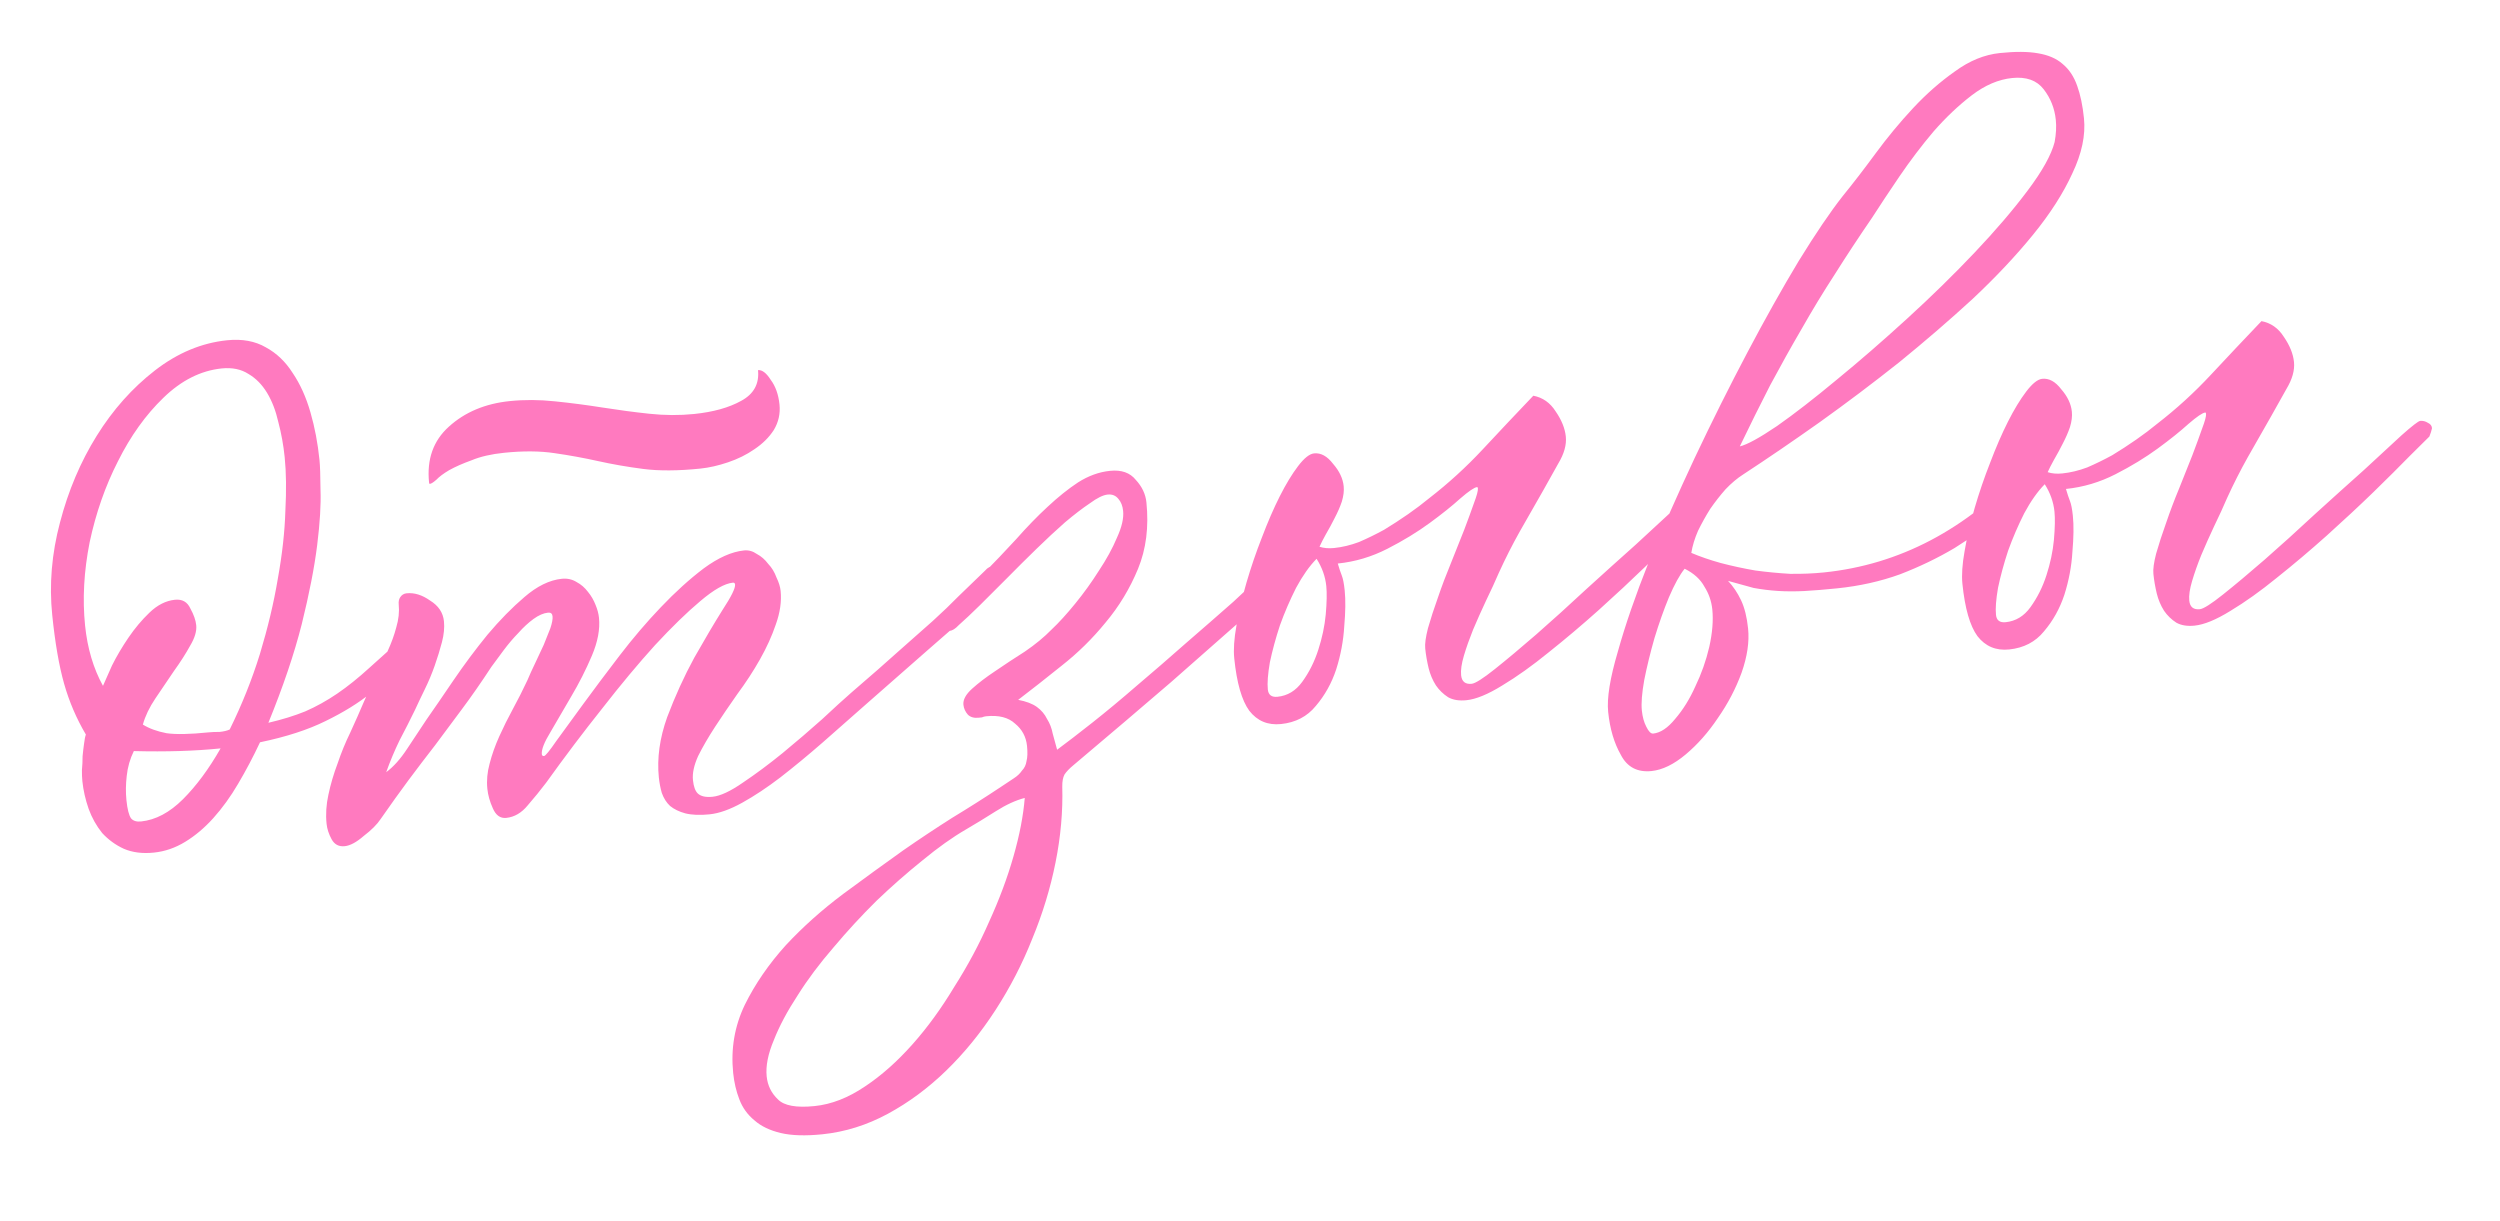 <?xml version="1.0" encoding="UTF-8"?> <svg xmlns="http://www.w3.org/2000/svg" width="131" height="64" viewBox="0 0 131 64" fill="none"> <path d="M21.559 32.981C21.712 32.82 21.883 32.73 22.074 32.711C22.194 32.699 22.305 32.723 22.408 32.785C22.511 32.847 22.566 32.914 22.573 32.985C22.569 33.179 22.489 33.344 22.334 33.48C21.962 33.856 21.549 34.297 21.094 34.801C20.661 35.28 20.109 35.783 19.439 36.31C18.794 36.834 17.999 37.326 17.057 37.784C16.139 38.24 14.995 38.611 13.625 38.896C13.268 39.656 12.884 40.383 12.473 41.077C12.083 41.744 11.65 42.343 11.173 42.874C10.718 43.379 10.23 43.791 9.707 44.11C9.185 44.429 8.638 44.618 8.065 44.676C7.468 44.738 6.942 44.671 6.488 44.476C6.058 44.279 5.68 44.004 5.354 43.651C5.05 43.272 4.814 42.85 4.645 42.385C4.475 41.896 4.365 41.412 4.316 40.935C4.299 40.768 4.291 40.576 4.293 40.358C4.316 40.115 4.328 39.872 4.327 39.631C4.35 39.387 4.376 39.168 4.404 38.972C4.43 38.752 4.462 38.592 4.5 38.491C4.004 37.65 3.623 36.76 3.358 35.822C3.093 34.884 2.886 33.687 2.737 32.23C2.573 30.631 2.709 29.013 3.144 27.376C3.577 25.715 4.218 24.202 5.068 22.836C5.917 21.471 6.934 20.329 8.119 19.411C9.303 18.494 10.564 17.967 11.901 17.83C12.689 17.749 13.365 17.873 13.93 18.201C14.492 18.505 14.96 18.952 15.334 19.541C15.731 20.128 16.043 20.819 16.27 21.616C16.494 22.39 16.651 23.218 16.741 24.101C16.771 24.388 16.789 24.917 16.795 25.688C16.823 26.433 16.765 27.392 16.62 28.565C16.474 29.738 16.205 31.116 15.813 32.701C15.418 34.261 14.834 35.985 14.063 37.874C14.793 37.703 15.436 37.504 15.992 37.278C16.569 37.026 17.129 36.715 17.67 36.346C18.211 35.977 18.78 35.521 19.375 34.977C19.995 34.431 20.723 33.766 21.559 32.981ZM11.618 19.306C10.52 19.419 9.499 19.933 8.556 20.85C7.634 21.741 6.842 22.847 6.181 24.17C5.518 25.468 5.024 26.882 4.698 28.411C4.396 29.938 4.316 31.393 4.458 32.778C4.58 33.972 4.893 35.025 5.396 35.939C5.494 35.712 5.651 35.358 5.867 34.877C6.107 34.394 6.395 33.907 6.73 33.414C7.066 32.921 7.431 32.486 7.827 32.107C8.244 31.703 8.691 31.476 9.168 31.427C9.55 31.388 9.819 31.541 9.976 31.887C10.153 32.207 10.255 32.498 10.282 32.761C10.314 33.071 10.206 33.432 9.959 33.843C9.735 34.252 9.454 34.691 9.116 35.16C8.802 35.626 8.478 36.106 8.142 36.599C7.828 37.065 7.609 37.522 7.486 37.968C7.821 38.175 8.235 38.326 8.727 38.42C9.216 38.491 9.951 38.476 10.93 38.376C11.097 38.359 11.289 38.351 11.506 38.353C11.721 38.331 11.898 38.289 12.036 38.226C12.675 36.93 13.204 35.61 13.621 34.264C14.035 32.895 14.347 31.584 14.557 30.332C14.788 29.054 14.92 27.87 14.953 26.781C15.01 25.69 14.998 24.75 14.918 23.962C14.852 23.318 14.74 22.702 14.584 22.115C14.451 21.525 14.254 21.015 13.993 20.583C13.731 20.151 13.408 19.823 13.023 19.597C12.636 19.347 12.167 19.25 11.618 19.306ZM7.391 43.045C8.155 42.966 8.887 42.578 9.588 41.879C10.288 41.18 10.945 40.292 11.559 39.216C10.222 39.353 8.706 39.4 7.013 39.356C6.813 39.762 6.689 40.197 6.64 40.661C6.589 41.1 6.584 41.523 6.625 41.929C6.674 42.406 6.755 42.724 6.867 42.881C6.978 43.014 7.152 43.069 7.391 43.045ZM22.483 25.287C22.358 24.069 22.704 23.093 23.521 22.357C24.36 21.596 25.424 21.149 26.713 21.017C27.477 20.939 28.262 20.943 29.067 21.029C29.896 21.113 30.727 21.221 31.561 21.353C32.395 21.485 33.214 21.594 34.019 21.68C34.824 21.767 35.609 21.771 36.373 21.693C37.375 21.59 38.196 21.361 38.835 21.006C39.498 20.649 39.793 20.112 39.72 19.395C39.935 19.373 40.157 19.544 40.388 19.906C40.639 20.242 40.792 20.673 40.846 21.198C40.894 21.676 40.795 22.12 40.548 22.532C40.298 22.919 39.959 23.255 39.529 23.541C39.124 23.823 38.665 24.051 38.152 24.224C37.639 24.398 37.156 24.507 36.702 24.554C35.532 24.674 34.531 24.68 33.7 24.572C32.869 24.464 32.083 24.327 31.342 24.162C30.601 23.997 29.839 23.858 29.056 23.745C28.296 23.63 27.415 23.623 26.412 23.726C25.743 23.794 25.178 23.925 24.715 24.117C24.25 24.285 23.857 24.458 23.538 24.636C23.242 24.811 23.018 24.978 22.865 25.139C22.71 25.275 22.597 25.347 22.526 25.355C22.502 25.357 22.487 25.334 22.483 25.287ZM52.566 29.986C52.607 30.392 52.018 31.116 50.798 32.157C49.602 33.197 47.808 34.767 45.418 36.87C44.644 37.552 43.869 38.235 43.095 38.917C42.342 39.573 41.607 40.179 40.892 40.735C40.199 41.265 39.532 41.707 38.893 42.062C38.254 42.417 37.684 42.62 37.182 42.671C36.681 42.723 36.257 42.706 35.91 42.62C35.588 42.533 35.321 42.403 35.111 42.232C34.924 42.058 34.78 41.832 34.679 41.552C34.605 41.295 34.553 41.023 34.523 40.736C34.421 39.733 34.566 38.681 34.96 37.579C35.377 36.475 35.85 35.437 36.378 34.467C36.93 33.493 37.423 32.659 37.859 31.963C38.318 31.264 38.538 30.819 38.518 30.628C38.511 30.557 38.471 30.525 38.4 30.532C37.97 30.576 37.4 30.9 36.69 31.503C36.001 32.081 35.211 32.849 34.32 33.809C33.453 34.766 32.529 35.874 31.549 37.132C30.565 38.367 29.588 39.661 28.617 41.015C28.319 41.408 27.998 41.803 27.653 42.2C27.331 42.594 26.956 42.814 26.526 42.858C26.215 42.89 25.981 42.721 25.823 42.351C25.666 42.005 25.571 41.665 25.537 41.331C25.493 40.901 25.533 40.463 25.656 40.016C25.776 39.545 25.945 39.069 26.161 38.589C26.377 38.108 26.617 37.625 26.881 37.14C27.145 36.655 27.396 36.158 27.633 35.652C27.75 35.374 27.887 35.071 28.047 34.741C28.206 34.411 28.354 34.094 28.492 33.79C28.628 33.463 28.743 33.174 28.838 32.923C28.93 32.648 28.969 32.439 28.954 32.296C28.94 32.152 28.861 32.088 28.717 32.103C28.479 32.127 28.225 32.238 27.955 32.434C27.686 32.631 27.421 32.875 27.162 33.167C26.9 33.435 26.641 33.739 26.387 34.078C26.153 34.392 25.942 34.679 25.751 34.94C25.209 35.767 24.693 36.508 24.205 37.161C23.739 37.788 23.272 38.414 22.806 39.041C22.337 39.644 21.869 40.259 21.402 40.886C20.957 41.486 20.471 42.163 19.946 42.917C19.758 43.201 19.462 43.497 19.059 43.804C18.683 44.132 18.351 44.31 18.065 44.34C17.754 44.372 17.525 44.25 17.376 43.976C17.227 43.702 17.14 43.433 17.113 43.171C17.061 42.669 17.094 42.159 17.209 41.641C17.323 41.099 17.484 40.551 17.693 39.999C17.878 39.449 18.099 38.908 18.359 38.375C18.615 37.818 18.85 37.287 19.064 36.783C19.259 36.328 19.467 35.885 19.688 35.452C19.93 34.993 20.138 34.55 20.311 34.122C20.509 33.691 20.659 33.278 20.763 32.881C20.889 32.458 20.932 32.056 20.893 31.674C20.878 31.53 20.902 31.407 20.964 31.305C21.047 31.175 21.16 31.104 21.303 31.089C21.709 31.047 22.12 31.174 22.537 31.469C22.974 31.738 23.216 32.099 23.263 32.553C23.297 32.887 23.262 33.252 23.158 33.649C23.054 34.046 22.927 34.457 22.778 34.882C22.628 35.308 22.454 35.724 22.254 36.13C22.055 36.537 21.886 36.892 21.748 37.195C21.489 37.728 21.218 38.263 20.935 38.798C20.676 39.332 20.443 39.886 20.237 40.462C20.618 40.182 20.986 39.77 21.341 39.227C21.717 38.658 22.051 38.153 22.344 37.713C22.744 37.142 23.216 36.454 23.761 35.65C24.327 34.82 24.921 34.023 25.543 33.26C26.188 32.494 26.833 31.837 27.476 31.289C28.141 30.714 28.796 30.394 29.44 30.328C29.727 30.299 29.986 30.356 30.218 30.502C30.448 30.623 30.646 30.795 30.814 31.02C30.979 31.22 31.111 31.447 31.21 31.703C31.306 31.934 31.365 32.157 31.387 32.372C31.448 32.969 31.323 33.633 31.012 34.365C30.701 35.096 30.34 35.809 29.928 36.502C29.538 37.169 29.179 37.785 28.851 38.35C28.52 38.89 28.367 39.28 28.391 39.519C28.399 39.59 28.438 39.622 28.51 39.615C28.581 39.608 28.796 39.344 29.153 38.825C29.534 38.304 29.999 37.665 30.549 36.909C31.12 36.127 31.757 35.278 32.459 34.361C33.161 33.445 33.883 32.599 34.624 31.823C35.386 31.022 36.137 30.342 36.876 29.783C37.638 29.223 38.342 28.909 38.987 28.843C39.225 28.819 39.449 28.881 39.657 29.028C39.887 29.149 40.085 29.322 40.253 29.546C40.442 29.744 40.587 29.982 40.688 30.261C40.81 30.514 40.883 30.748 40.905 30.963C40.961 31.512 40.876 32.1 40.651 32.726C40.447 33.326 40.172 33.933 39.824 34.548C39.477 35.162 39.081 35.77 38.636 36.37C38.215 36.968 37.827 37.539 37.472 38.082C37.118 38.625 36.82 39.138 36.58 39.621C36.364 40.101 36.274 40.52 36.311 40.879C36.345 41.213 36.429 41.446 36.563 41.577C36.724 41.729 36.983 41.787 37.341 41.75C37.747 41.709 38.277 41.461 38.93 41.008C39.607 40.553 40.302 40.036 41.015 39.456C41.749 38.85 42.436 38.261 43.077 37.689C43.716 37.093 44.223 36.63 44.6 36.302C45.62 35.426 46.461 34.688 47.124 34.09C47.81 33.489 48.396 32.97 48.882 32.534C49.39 32.072 49.84 31.64 50.233 31.238C50.65 30.833 51.111 30.388 51.616 29.902C51.745 29.744 51.917 29.654 52.132 29.632C52.394 29.605 52.539 29.723 52.566 29.986ZM58.04 25.915C57.801 25.939 57.491 26.092 57.11 26.372C56.726 26.628 56.29 26.963 55.801 27.375C55.337 27.784 54.841 28.245 54.315 28.757C53.788 29.27 53.273 29.781 52.771 30.291C52.289 30.774 51.819 31.244 51.359 31.702C50.921 32.133 50.547 32.484 50.237 32.758C50.063 32.944 49.904 33.045 49.761 33.06C49.618 33.074 49.503 33.014 49.417 32.878C49.352 32.715 49.313 32.575 49.301 32.455C49.282 32.264 49.471 31.992 49.869 31.637C50.291 31.28 50.818 30.78 51.452 30.136C52.086 29.492 52.685 28.864 53.249 28.251C53.811 27.615 54.357 27.052 54.886 26.564C55.436 26.049 55.971 25.62 56.491 25.277C57.035 24.932 57.593 24.73 58.166 24.672C58.763 24.61 59.214 24.769 59.518 25.148C59.843 25.501 60.028 25.892 60.072 26.322C60.204 27.611 60.058 28.772 59.633 29.805C59.208 30.837 58.641 31.776 57.931 32.621C57.245 33.463 56.478 34.217 55.63 34.883C54.805 35.547 54.046 36.143 53.352 36.672C53.77 36.75 54.096 36.874 54.331 37.043C54.565 37.212 54.744 37.423 54.866 37.675C55.01 37.902 55.108 38.157 55.162 38.441C55.239 38.723 55.316 39.005 55.393 39.286C55.886 38.922 56.501 38.449 57.238 37.867C57.974 37.285 58.752 36.638 59.572 35.927C60.416 35.213 61.269 34.474 62.132 33.711C63.018 32.944 63.849 32.22 64.623 31.537C65.395 30.831 66.077 30.182 66.668 29.591C67.282 28.997 67.753 28.527 68.079 28.18C68.234 28.043 68.359 27.97 68.455 27.96C68.741 27.931 68.898 28.048 68.925 28.31C68.935 28.406 68.936 28.538 68.93 28.708C68.92 28.854 68.86 28.968 68.748 29.052C68.505 29.27 68.086 29.663 67.493 30.23C66.9 30.798 66.096 31.543 65.081 32.468C64.063 33.368 62.824 34.46 61.363 35.743C59.9 37.003 58.191 38.457 56.237 40.105C56.036 40.27 55.884 40.43 55.779 40.586C55.698 40.739 55.66 40.948 55.663 41.213C55.699 42.512 55.582 43.839 55.31 45.193C55.039 46.548 54.633 47.88 54.091 49.19C53.574 50.498 52.929 51.746 52.159 52.935C51.388 54.123 50.531 55.176 49.587 56.093C48.644 57.01 47.623 57.766 46.526 58.361C45.429 58.956 44.284 59.314 43.09 59.437C42.206 59.527 41.48 59.505 40.912 59.37C40.343 59.235 39.886 59.017 39.542 58.714C39.173 58.414 38.906 58.044 38.74 57.602C38.577 57.185 38.47 56.725 38.418 56.224C38.289 54.959 38.492 53.767 39.029 52.651C39.569 51.558 40.283 50.52 41.171 49.536C42.062 48.577 43.068 47.678 44.188 46.839C45.287 46.027 46.331 45.269 47.321 44.564C48.176 43.97 49.035 43.399 49.896 42.853C50.759 42.33 51.62 41.784 52.478 41.213C52.726 41.043 52.941 40.9 53.122 40.785C53.303 40.67 53.446 40.535 53.551 40.38C53.682 40.245 53.761 40.081 53.789 39.885C53.842 39.686 53.85 39.42 53.816 39.086C53.767 38.608 53.559 38.219 53.19 37.919C52.843 37.593 52.335 37.464 51.667 37.533C51.595 37.54 51.525 37.559 51.456 37.59C51.408 37.595 51.348 37.602 51.276 37.609C51.038 37.633 50.851 37.58 50.717 37.449C50.581 37.294 50.503 37.121 50.483 36.93C50.456 36.667 50.608 36.386 50.94 36.087C51.271 35.788 51.674 35.481 52.148 35.167C52.644 34.827 53.164 34.484 53.708 34.139C54.249 33.77 54.716 33.384 55.109 32.982C55.483 32.63 55.895 32.178 56.345 31.625C56.795 31.073 57.207 30.5 57.581 29.907C57.978 29.311 58.293 28.736 58.526 28.181C58.782 27.624 58.891 27.155 58.852 26.773C58.825 26.51 58.743 26.301 58.607 26.146C58.468 25.968 58.279 25.89 58.04 25.915ZM42.685 57.958C43.569 57.868 44.45 57.524 45.33 56.927C46.188 56.357 47.017 55.62 47.818 54.718C48.597 53.842 49.326 52.839 50.006 51.708C50.713 50.598 51.321 49.462 51.829 48.3C52.361 47.136 52.787 45.995 53.106 44.876C53.426 43.758 53.623 42.736 53.697 41.812C53.227 41.933 52.72 42.166 52.177 42.511C51.633 42.856 51.111 43.175 50.61 43.467C49.904 43.877 49.151 44.413 48.35 45.074C47.525 45.737 46.717 46.447 45.926 47.204C45.138 47.984 44.389 48.797 43.679 49.642C42.946 50.489 42.319 51.325 41.801 52.15C41.258 52.978 40.843 53.756 40.556 54.485C40.245 55.217 40.118 55.857 40.174 56.406C40.223 56.883 40.421 57.285 40.768 57.612C41.091 57.94 41.73 58.056 42.685 57.958ZM89.144 26.782C89.013 26.916 88.673 27.253 88.125 27.791C87.601 28.328 86.966 28.959 86.22 29.687C85.496 30.389 84.681 31.148 83.776 31.964C82.892 32.754 82.014 33.496 81.144 34.188C80.298 34.878 79.489 35.455 78.716 35.92C77.968 36.383 77.343 36.64 76.841 36.691C76.459 36.73 76.14 36.679 75.884 36.536C75.626 36.37 75.412 36.162 75.242 35.914C75.069 35.642 74.942 35.342 74.86 35.013C74.775 34.659 74.716 34.316 74.682 33.981C74.657 33.742 74.706 33.388 74.826 32.917C74.968 32.42 75.142 31.883 75.349 31.307C75.553 30.707 75.781 30.105 76.032 29.5C76.282 28.872 76.512 28.293 76.723 27.765C76.932 27.213 77.102 26.749 77.232 26.374C77.384 25.972 77.454 25.712 77.442 25.592C77.437 25.545 77.422 25.522 77.398 25.524C77.255 25.539 76.962 25.738 76.519 26.121C76.099 26.502 75.564 26.931 74.913 27.407C74.262 27.884 73.524 28.334 72.699 28.756C71.874 29.178 71.008 29.436 70.1 29.529C70.175 29.787 70.245 29.997 70.31 30.159C70.374 30.321 70.425 30.581 70.462 30.939C70.513 31.441 70.505 32.069 70.438 32.824C70.394 33.576 70.254 34.326 70.017 35.074C69.778 35.798 69.421 36.438 68.947 36.993C68.497 37.546 67.89 37.861 67.126 37.94C66.433 38.011 65.879 37.778 65.462 37.242C65.069 36.703 64.807 35.789 64.675 34.5C64.628 34.046 64.666 33.475 64.789 32.787C64.909 32.075 65.085 31.321 65.317 30.525C65.549 29.73 65.818 28.942 66.124 28.163C66.428 27.36 66.74 26.64 67.061 26.004C67.382 25.368 67.702 24.841 68.021 24.422C68.34 24.003 68.619 23.782 68.858 23.757C69.216 23.721 69.548 23.904 69.855 24.307C70.183 24.683 70.368 25.074 70.409 25.48C70.434 25.719 70.401 25.988 70.311 26.287C70.219 26.561 70.091 26.852 69.93 27.158C69.79 27.438 69.638 27.719 69.473 28.001C69.331 28.257 69.22 28.473 69.142 28.65C69.367 28.723 69.622 28.745 69.909 28.716C70.338 28.672 70.774 28.567 71.215 28.401C71.654 28.212 72.091 27.998 72.525 27.761C72.956 27.499 73.375 27.227 73.78 26.945C74.186 26.662 74.555 26.383 74.889 26.107C75.894 25.329 76.832 24.473 77.702 23.539C78.571 22.606 79.452 21.671 80.346 20.735C80.838 20.83 81.228 21.103 81.515 21.556C81.827 22.007 82.005 22.447 82.049 22.877C82.093 23.307 81.96 23.779 81.651 24.293C81.366 24.805 81.1 25.278 80.856 25.713C80.447 26.431 80.037 27.148 79.628 27.865C79.241 28.556 78.88 29.269 78.545 30.003C78.35 30.457 78.123 30.951 77.864 31.484C77.626 31.991 77.401 32.496 77.187 33.001C76.995 33.479 76.836 33.929 76.71 34.352C76.585 34.776 76.535 35.118 76.562 35.381C76.597 35.715 76.781 35.865 77.115 35.831C77.306 35.811 77.714 35.553 78.338 35.054C78.963 34.556 79.685 33.951 80.505 33.24C81.346 32.503 82.218 31.714 83.121 30.873C84.048 30.03 84.909 29.255 85.705 28.546C86.499 27.813 87.16 27.203 87.689 26.714C88.242 26.223 88.566 25.973 88.662 25.963C88.805 25.948 88.941 25.983 89.07 26.066C89.197 26.125 89.266 26.215 89.279 26.334C89.281 26.358 89.273 26.395 89.254 26.445C89.256 26.469 89.219 26.581 89.144 26.782ZM69.498 30.712C69.447 30.211 69.277 29.734 68.989 29.281C68.618 29.657 68.26 30.164 67.915 30.802C67.594 31.438 67.311 32.094 67.067 32.771C66.846 33.445 66.671 34.09 66.541 34.706C66.435 35.32 66.4 35.794 66.434 36.129C66.463 36.415 66.633 36.543 66.943 36.511C67.469 36.457 67.9 36.196 68.238 35.727C68.598 35.232 68.878 34.672 69.079 34.048C69.281 33.425 69.411 32.808 69.469 32.199C69.525 31.566 69.534 31.07 69.498 30.712ZM86.539 40.403C85.799 40.478 85.263 40.196 84.932 39.554C84.58 38.939 84.358 38.189 84.268 37.306C84.194 36.59 84.364 35.535 84.776 34.142C85.164 32.751 85.704 31.188 86.394 29.452C87.109 27.714 87.912 25.895 88.803 23.994C89.715 22.067 90.636 20.224 91.566 18.464C92.495 16.704 93.393 15.104 94.259 13.665C95.149 12.223 95.914 11.095 96.554 10.281C97.09 9.623 97.665 8.877 98.279 8.042C98.893 7.207 99.548 6.416 100.243 5.669C100.939 4.923 101.669 4.281 102.435 3.744C103.197 3.184 103.985 2.862 104.797 2.779C105.608 2.695 106.272 2.7 106.788 2.792C107.328 2.881 107.757 3.066 108.076 3.347C108.418 3.626 108.674 4.01 108.845 4.499C109.013 4.964 109.132 5.531 109.2 6.2C109.29 7.083 109.087 8.045 108.591 9.085C108.118 10.122 107.432 11.194 106.532 12.299C105.632 13.405 104.576 14.526 103.366 15.663C102.153 16.777 100.867 17.886 99.509 18.99C98.148 20.07 96.759 21.117 95.343 22.13C93.948 23.118 92.618 24.026 91.352 24.855C91.035 25.057 90.724 25.318 90.419 25.638C90.138 25.957 89.871 26.298 89.619 26.661C89.391 27.022 89.177 27.406 88.977 27.813C88.801 28.217 88.684 28.603 88.625 28.971C89.079 29.165 89.592 29.342 90.163 29.501C90.758 29.657 91.362 29.788 91.977 29.894C92.588 29.976 93.197 30.034 93.804 30.069C94.432 30.077 95.02 30.052 95.57 29.996C99.533 29.59 103.035 27.748 106.077 24.469C106.184 24.337 106.296 24.253 106.413 24.217C106.528 24.157 106.633 24.122 106.728 24.113C106.967 24.088 107.094 24.148 107.108 24.291C107.118 24.386 107.095 24.509 107.038 24.66C106.978 24.787 106.927 24.876 106.884 24.929C106.301 25.592 105.632 26.252 104.879 26.908C104.126 27.564 103.307 28.166 102.423 28.715C101.536 29.241 100.582 29.7 99.56 30.094C98.537 30.464 97.44 30.709 96.27 30.829C95.626 30.895 95.051 30.942 94.547 30.97C94.068 30.994 93.609 30.993 93.172 30.966C92.735 30.938 92.307 30.885 91.889 30.808C91.493 30.703 91.046 30.58 90.549 30.438C90.819 30.724 91.047 31.063 91.232 31.454C91.416 31.845 91.539 32.339 91.6 32.936C91.671 33.628 91.558 34.4 91.259 35.251C90.957 36.078 90.544 36.868 90.018 37.622C89.516 38.373 88.954 39.009 88.332 39.531C87.71 40.053 87.112 40.344 86.539 40.403ZM98.083 11.428C97.39 12.439 96.743 13.422 96.141 14.377C95.537 15.307 94.959 16.259 94.407 17.232C93.853 18.182 93.302 19.167 92.756 20.188C92.233 21.206 91.703 22.274 91.166 23.391C91.543 23.304 92.194 22.948 93.119 22.322C94.042 21.673 95.081 20.866 96.237 19.904C97.417 18.939 98.646 17.872 99.926 16.703C101.206 15.535 102.39 14.376 103.478 13.227C104.567 12.078 105.493 10.994 106.257 9.975C107.022 8.956 107.49 8.112 107.663 7.443C107.74 7.025 107.761 6.637 107.724 6.278C107.663 5.682 107.452 5.148 107.09 4.679C106.728 4.209 106.177 4.012 105.437 4.088C104.721 4.161 104.016 4.463 103.322 4.992C102.629 5.522 101.958 6.157 101.31 6.899C100.686 7.639 100.091 8.423 99.525 9.253C98.98 10.057 98.499 10.782 98.083 11.428ZM89.725 31.934C89.681 31.504 89.544 31.108 89.314 30.746C89.105 30.357 88.759 30.042 88.276 29.802C88.019 30.118 87.744 30.617 87.452 31.298C87.181 31.953 86.929 32.667 86.694 33.438C86.481 34.184 86.302 34.914 86.159 35.629C86.036 36.316 85.994 36.852 86.033 37.234C86.068 37.568 86.145 37.849 86.265 38.078C86.387 38.331 86.508 38.452 86.627 38.439C87.009 38.4 87.393 38.144 87.779 37.67C88.189 37.194 88.541 36.627 88.835 35.969C89.154 35.31 89.397 34.621 89.565 33.904C89.73 33.164 89.783 32.507 89.725 31.934ZM127.299 22.874C127.168 23.008 126.829 23.345 126.281 23.883C125.757 24.419 125.122 25.052 124.376 25.779C123.652 26.481 122.837 27.24 121.932 28.056C121.047 28.846 120.17 29.588 119.3 30.28C118.454 30.97 117.645 31.547 116.872 32.012C116.124 32.475 115.498 32.732 114.997 32.783C114.615 32.822 114.296 32.771 114.04 32.628C113.782 32.462 113.568 32.254 113.398 32.006C113.225 31.734 113.098 31.434 113.016 31.105C112.931 30.751 112.872 30.407 112.838 30.073C112.813 29.834 112.861 29.48 112.982 29.009C113.124 28.512 113.298 27.975 113.505 27.399C113.709 26.799 113.936 26.197 114.188 25.592C114.437 24.964 114.668 24.385 114.879 23.857C115.088 23.305 115.257 22.841 115.388 22.466C115.54 22.064 115.61 21.804 115.597 21.684C115.592 21.637 115.578 21.614 115.554 21.616C115.411 21.631 115.118 21.83 114.674 22.213C114.255 22.594 113.72 23.023 113.069 23.5C112.418 23.976 111.68 24.426 110.855 24.848C110.03 25.27 109.163 25.528 108.256 25.621C108.331 25.879 108.401 26.089 108.465 26.251C108.53 26.413 108.581 26.673 108.618 27.031C108.669 27.533 108.661 28.161 108.594 28.916C108.55 29.668 108.41 30.418 108.173 31.166C107.933 31.89 107.577 32.53 107.103 33.085C106.653 33.638 106.046 33.953 105.282 34.032C104.589 34.103 104.035 33.87 103.618 33.334C103.225 32.795 102.962 31.881 102.83 30.592C102.784 30.138 102.822 29.567 102.945 28.879C103.065 28.167 103.241 27.413 103.473 26.617C103.705 25.822 103.974 25.034 104.28 24.255C104.584 23.452 104.896 22.732 105.217 22.096C105.538 21.46 105.858 20.933 106.177 20.514C106.496 20.096 106.775 19.874 107.014 19.849C107.372 19.813 107.704 19.996 108.011 20.399C108.339 20.775 108.524 21.166 108.565 21.572C108.59 21.811 108.557 22.08 108.467 22.378C108.374 22.653 108.247 22.944 108.086 23.25C107.946 23.53 107.793 23.811 107.629 24.093C107.487 24.349 107.376 24.565 107.298 24.742C107.522 24.816 107.778 24.837 108.064 24.808C108.494 24.764 108.93 24.659 109.371 24.493C109.81 24.304 110.247 24.09 110.681 23.853C111.112 23.591 111.531 23.319 111.936 23.037C112.341 22.754 112.711 22.475 113.045 22.199C114.05 21.421 114.988 20.565 115.857 19.631C116.727 18.698 117.608 17.763 118.502 16.827C118.994 16.922 119.384 17.195 119.671 17.648C119.983 18.099 120.161 18.539 120.205 18.969C120.249 19.399 120.116 19.871 119.807 20.385C119.521 20.896 119.256 21.37 119.011 21.805C118.602 22.523 118.193 23.24 117.784 23.957C117.397 24.648 117.035 25.361 116.7 26.095C116.506 26.549 116.279 27.043 116.02 27.576C115.782 28.083 115.557 28.588 115.343 29.093C115.151 29.571 114.992 30.021 114.866 30.445C114.741 30.867 114.691 31.21 114.718 31.473C114.752 31.807 114.937 31.957 115.271 31.923C115.462 31.903 115.87 31.645 116.494 31.146C117.119 30.648 117.841 30.043 118.66 29.332C119.502 28.595 120.374 27.806 121.277 26.965C122.204 26.122 123.065 25.347 123.861 24.638C124.655 23.905 125.316 23.295 125.845 22.806C126.398 22.315 126.722 22.065 126.818 22.055C126.961 22.041 127.097 22.075 127.226 22.158C127.353 22.217 127.422 22.307 127.435 22.426C127.437 22.45 127.429 22.487 127.41 22.537C127.412 22.561 127.375 22.674 127.299 22.874ZM107.654 26.804C107.602 26.303 107.433 25.826 107.145 25.373C106.774 25.749 106.415 26.256 106.071 26.894C105.75 27.53 105.467 28.186 105.223 28.863C105.002 29.537 104.827 30.182 104.697 30.798C104.591 31.412 104.555 31.887 104.59 32.221C104.619 32.507 104.789 32.635 105.099 32.603C105.624 32.549 106.056 32.288 106.394 31.819C106.753 31.324 107.034 30.764 107.235 30.14C107.437 29.517 107.567 28.9 107.625 28.291C107.681 27.658 107.69 27.163 107.654 26.804Z" fill="#FF7ABF"></path> </svg> 